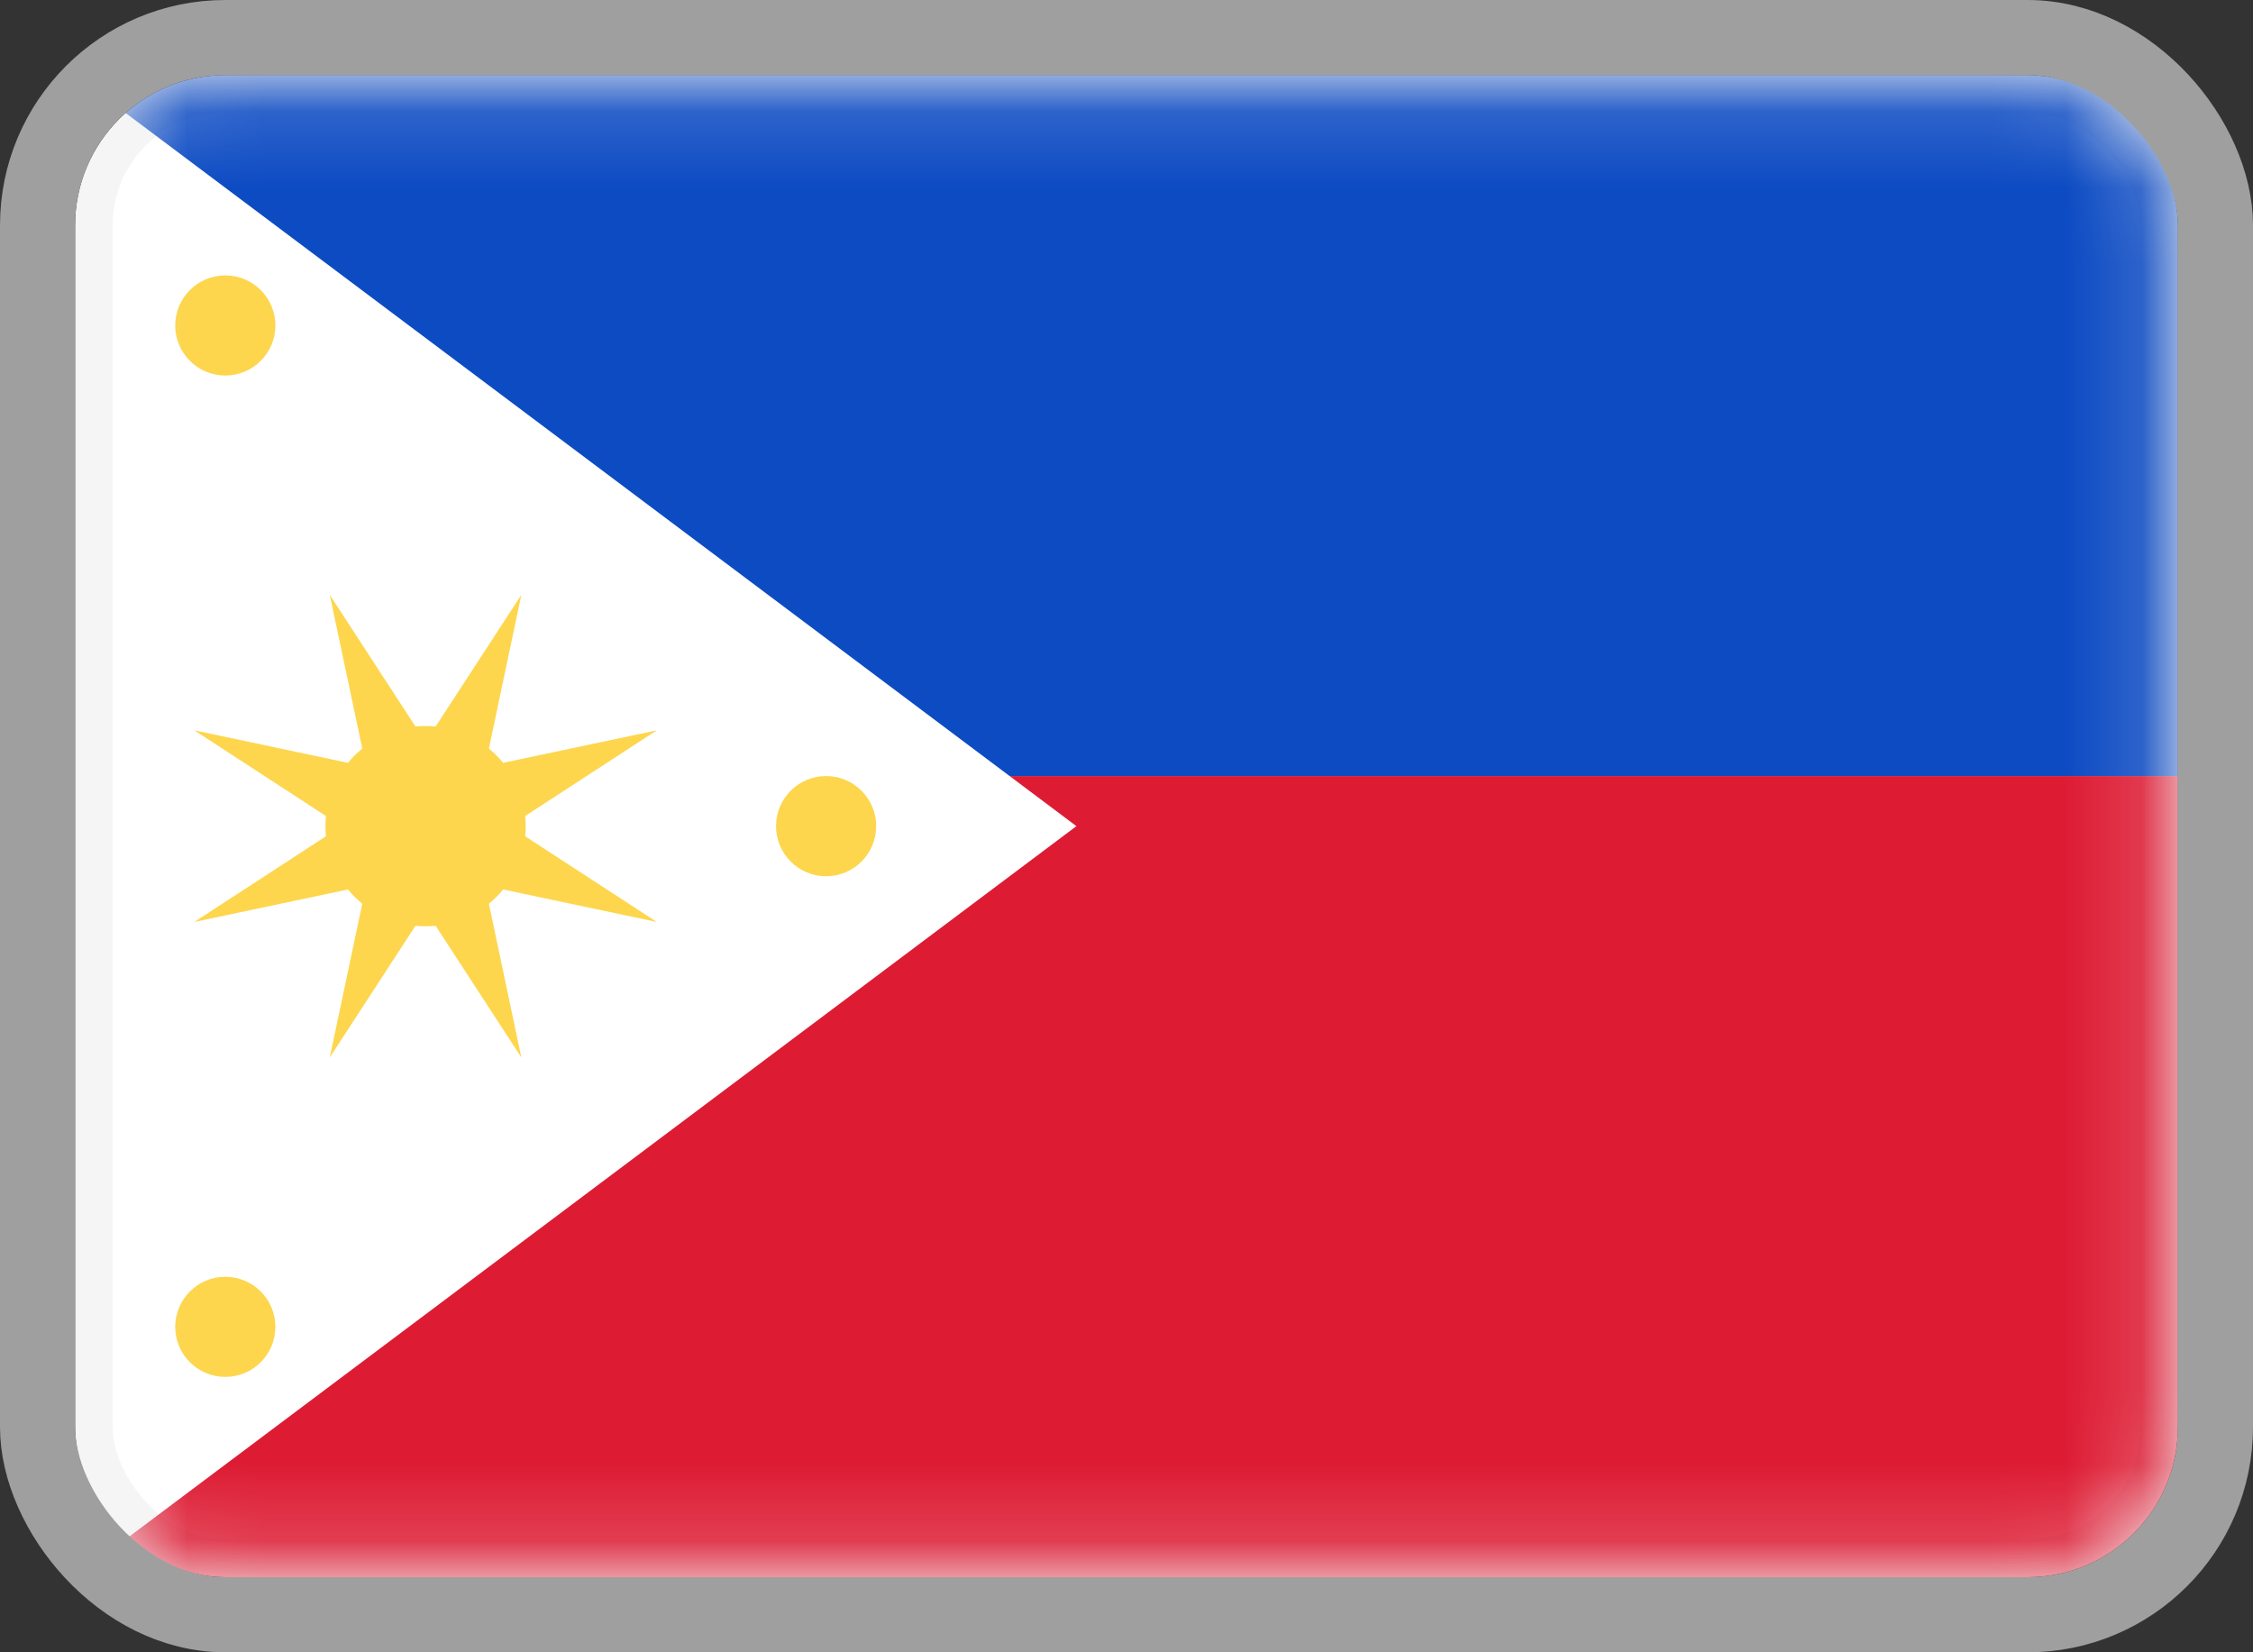 <svg width="30" height="22" viewBox="0 0 30 22" fill="none" xmlns="http://www.w3.org/2000/svg">
<rect x="0" y="0" width="30" height="22" fill="#333333" stroke="none"/>
<rect x="1.25" y="1.25" width="27.5" height="19.5" rx="1.75" fill="white" stroke="#F5F5F5" stroke-width="0.5"/>
<mask id="mask0_1905_8379" style="mask-type:luminance" maskUnits="userSpaceOnUse" x="1" y="1" width="28" height="20">
<rect x="1.25" y="1.25" width="27.5" height="19.5" rx="1.75" fill="white" stroke="white" stroke-width="0.5"/>
</mask>
<g mask="url(#mask0_1905_8379)">
<path fill-rule="evenodd" clip-rule="evenodd" d="M1 21H29V10.333H13.444L14.333 11L1 21Z" fill="#DD1C34"/>
<path fill-rule="evenodd" clip-rule="evenodd" d="M29 10.333H13.444L1 1H29V10.333Z" fill="#0D4BC3"/>
<path fill-rule="evenodd" clip-rule="evenodd" d="M3 5C3.368 5 3.667 4.702 3.667 4.333C3.667 3.965 3.368 3.667 3 3.667C2.632 3.667 2.333 3.965 2.333 4.333C2.333 4.702 2.632 5 3 5ZM11 11.667C11.368 11.667 11.667 11.368 11.667 11C11.667 10.632 11.368 10.333 11 10.333C10.632 10.333 10.333 10.632 10.333 11C10.333 11.368 10.632 11.667 11 11.667ZM3.667 17.667C3.667 18.035 3.368 18.333 3 18.333C2.632 18.333 2.333 18.035 2.333 17.667C2.333 17.299 2.632 17 3 17C3.368 17 3.667 17.299 3.667 17.667ZM5.532 12.327L4.391 14.08L4.824 12.033C4.754 11.976 4.69 11.912 4.634 11.843L2.587 12.276L4.34 11.135C4.336 11.09 4.333 11.046 4.333 11C4.333 10.955 4.336 10.91 4.34 10.865L2.587 9.724L4.634 10.157C4.69 10.088 4.754 10.024 4.824 9.967L4.391 7.92L5.532 9.673C5.576 9.669 5.621 9.667 5.667 9.667C5.712 9.667 5.757 9.669 5.801 9.673L6.942 7.92L6.51 9.967C6.579 10.024 6.643 10.088 6.7 10.157L8.746 9.724L6.993 10.865C6.998 10.91 7 10.955 7 11C7 11.046 6.998 11.09 6.993 11.135L8.746 12.276L6.7 11.843C6.643 11.912 6.579 11.976 6.51 12.033L6.942 14.08L5.801 12.327C5.757 12.331 5.712 12.333 5.667 12.333C5.621 12.333 5.576 12.331 5.532 12.327Z" fill="#FDD64D"/>
</g>
<rect x="0.5" y="0.5" width="29" height="21" rx="2.5" stroke="#9F9F9F"/>
</svg>
